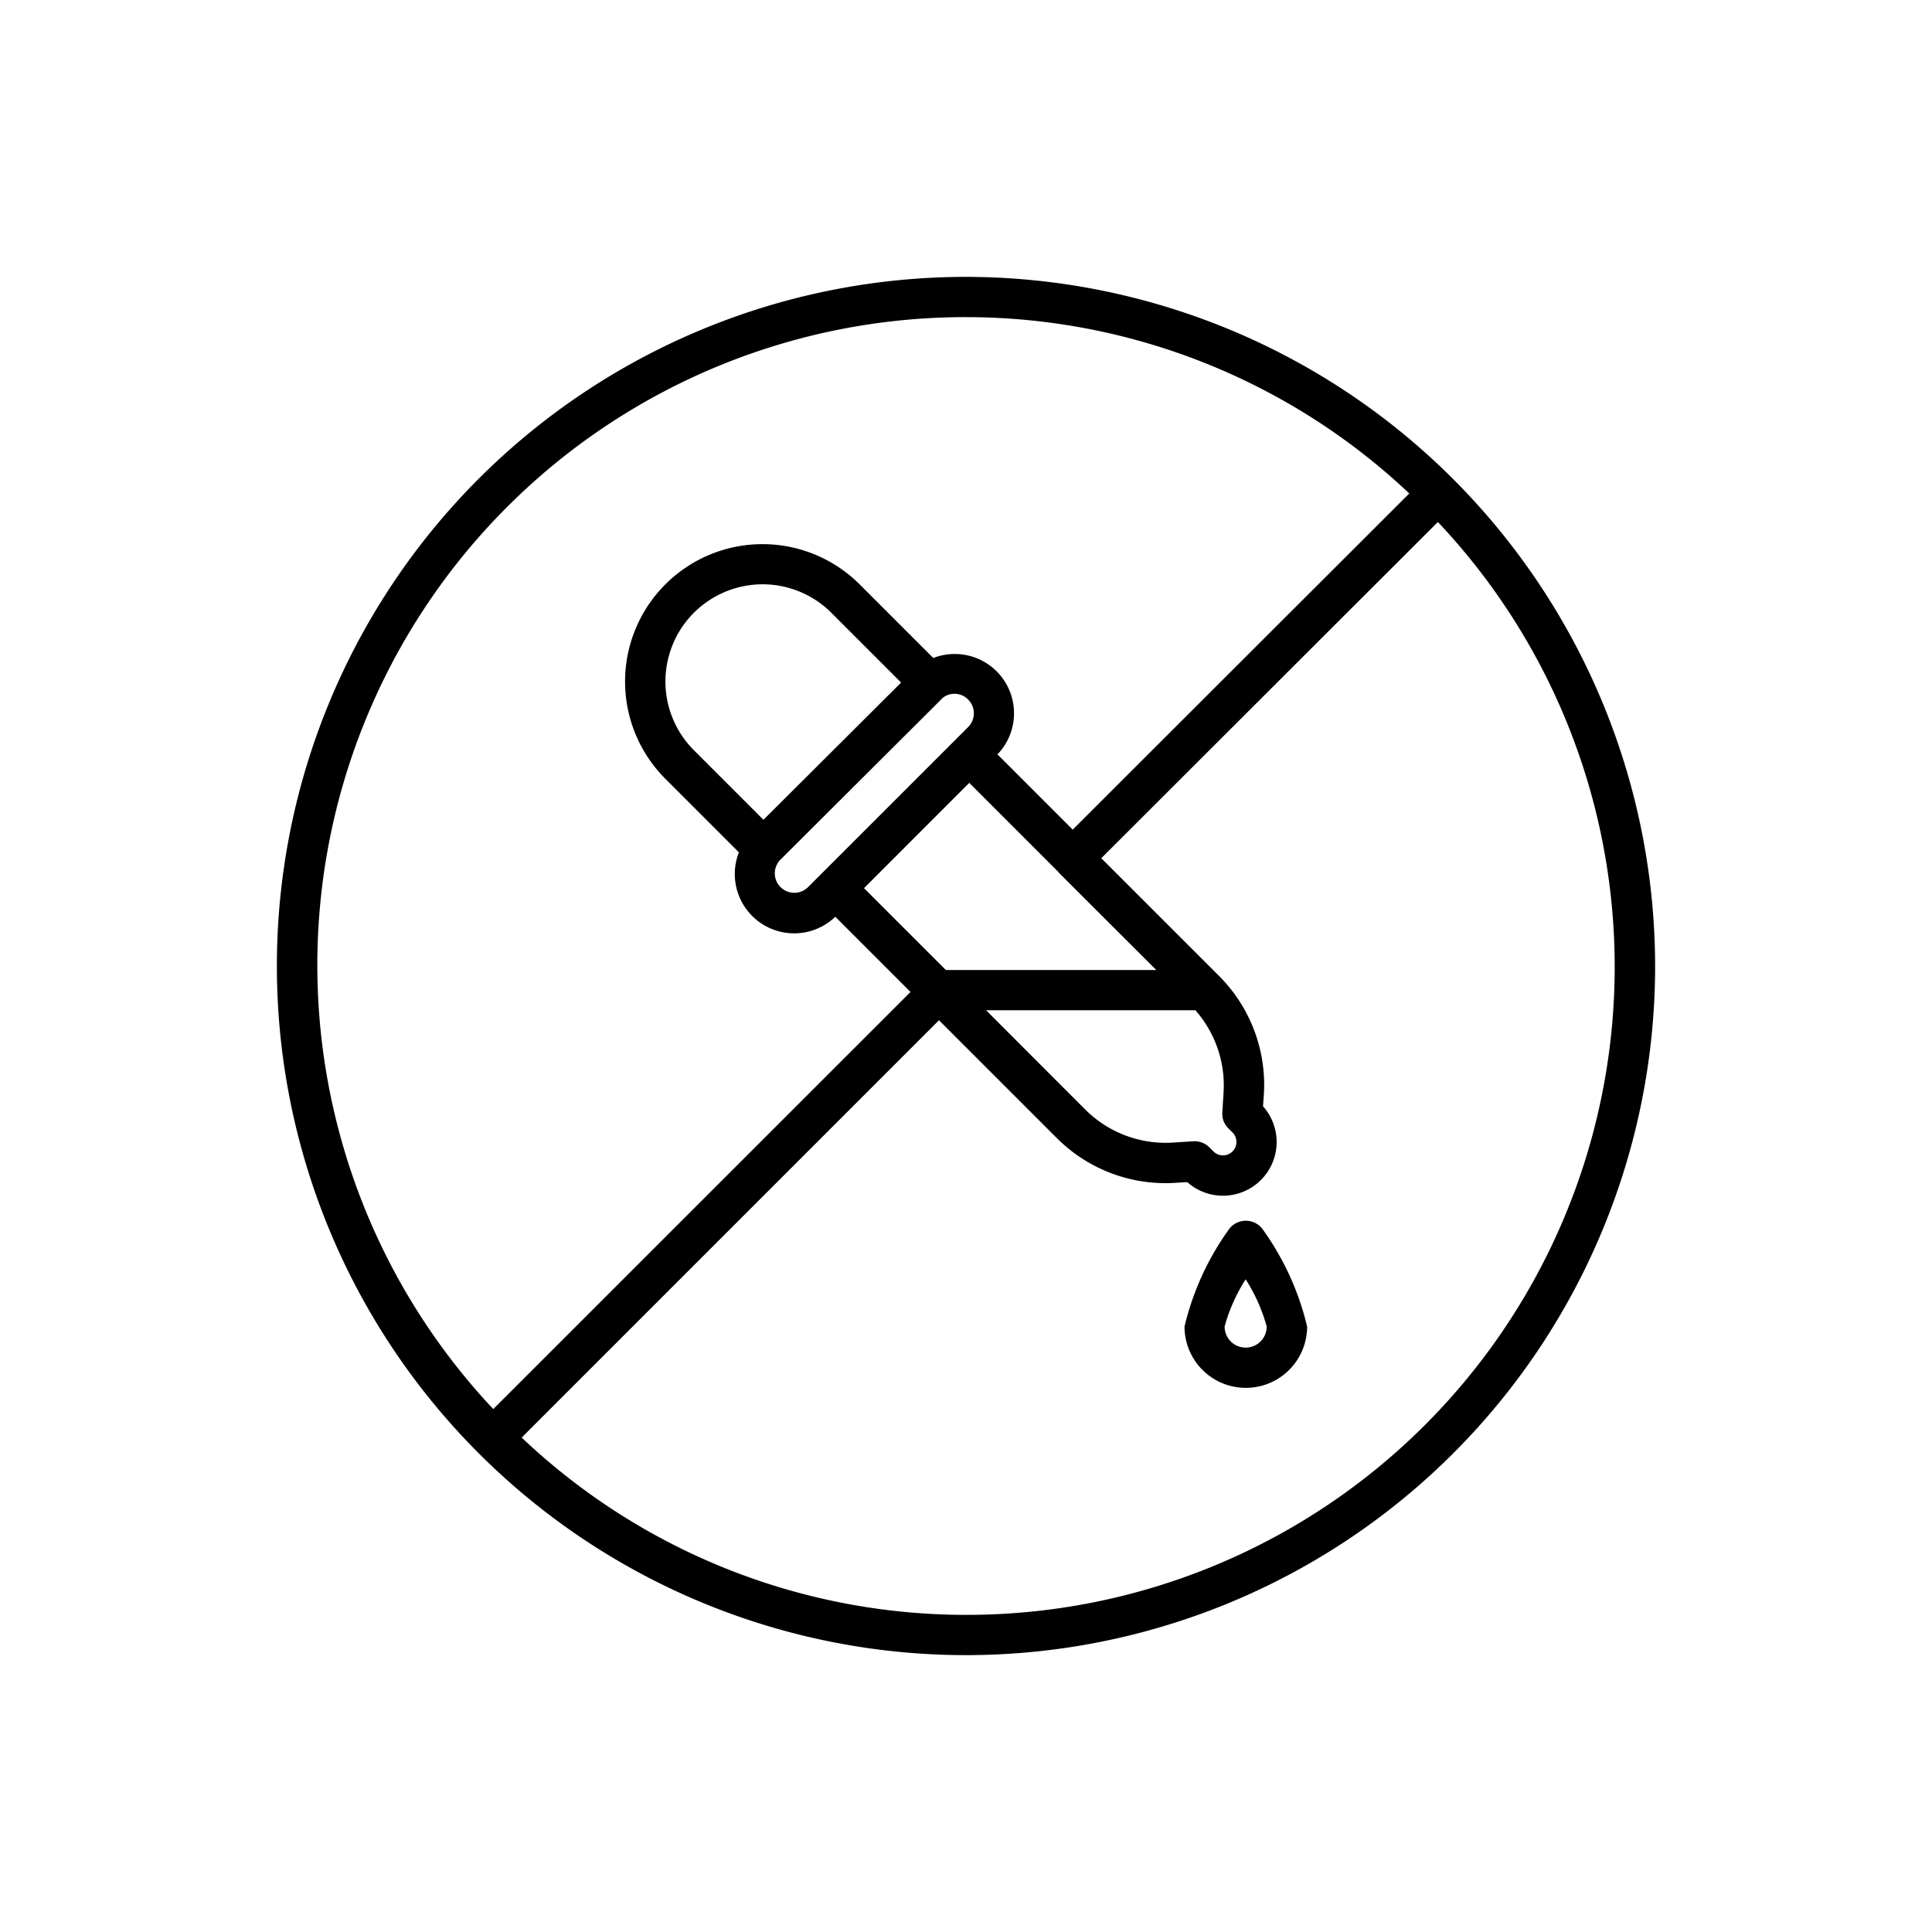 <svg viewBox="0 0 48 48" xmlns="http://www.w3.org/2000/svg"><g id="No_Artificial_Colors" data-sanitized-data-name="No Artificial Colors" data-name="No Artificial Colors"><path d="M30.529,30.547a6.842,6.842,0,0,0-1.1,2.411,1.523,1.523,0,0,0,3.046,0,6.842,6.842,0,0,0-1.1-2.411A.519.519,0,0,0,30.529,30.547Zm.419,2.934a.523.523,0,0,1-.523-.523,4.258,4.258,0,0,1,.523-1.173,4.258,4.258,0,0,1,.523,1.173A.523.523,0,0,1,30.948,33.481ZM24,6.879A17.121,17.121,0,1,0,41.121,24,17.141,17.141,0,0,0,24,6.879Zm0,1A16.045,16.045,0,0,1,35.013,12.26l-8.362,8.352-1.869-1.87a1.473,1.473,0,0,0-1.595-2.394l-1.829-1.829a3.414,3.414,0,0,0-4.828,4.829l1.828,1.828a1.474,1.474,0,0,0,2.395,1.6l1.869,1.869L12.255,35.008A16.1,16.1,0,0,1,24,7.879ZM29.7,25.1a2.825,2.825,0,0,1,.7,2.032l-.032.511a.5.5,0,0,0,.145.385l.108.107a.334.334,0,0,1-.473.472L30.04,28.5a.516.516,0,0,0-.385-.146l-.511.033a2.825,2.825,0,0,1-2.184-.824L24.5,25.1Zm-6.2-1-2.034-2.034,2.615-2.616,2.213,2.213,0,.008.008.006L28.728,24.1Zm-4.532-3.733-1.728-1.728a2.414,2.414,0,0,1,3.414-3.415l1.734,1.734Zm.427.986,4.034-4.021a.474.474,0,0,1,.624.048.483.483,0,0,1,0,.684L20.076,22.04a.484.484,0,0,1-.684-.685ZM24,40.121a16.043,16.043,0,0,1-11.039-4.405L23.329,25.348l2.924,2.924a3.818,3.818,0,0,0,2.955,1.115l.288-.018a1.334,1.334,0,0,0,1.883-1.884L31.4,27.2a3.828,3.828,0,0,0-1.114-2.954l-2.925-2.924,8.363-8.353A16.1,16.1,0,0,1,24,40.121Z"></path></g></svg>
